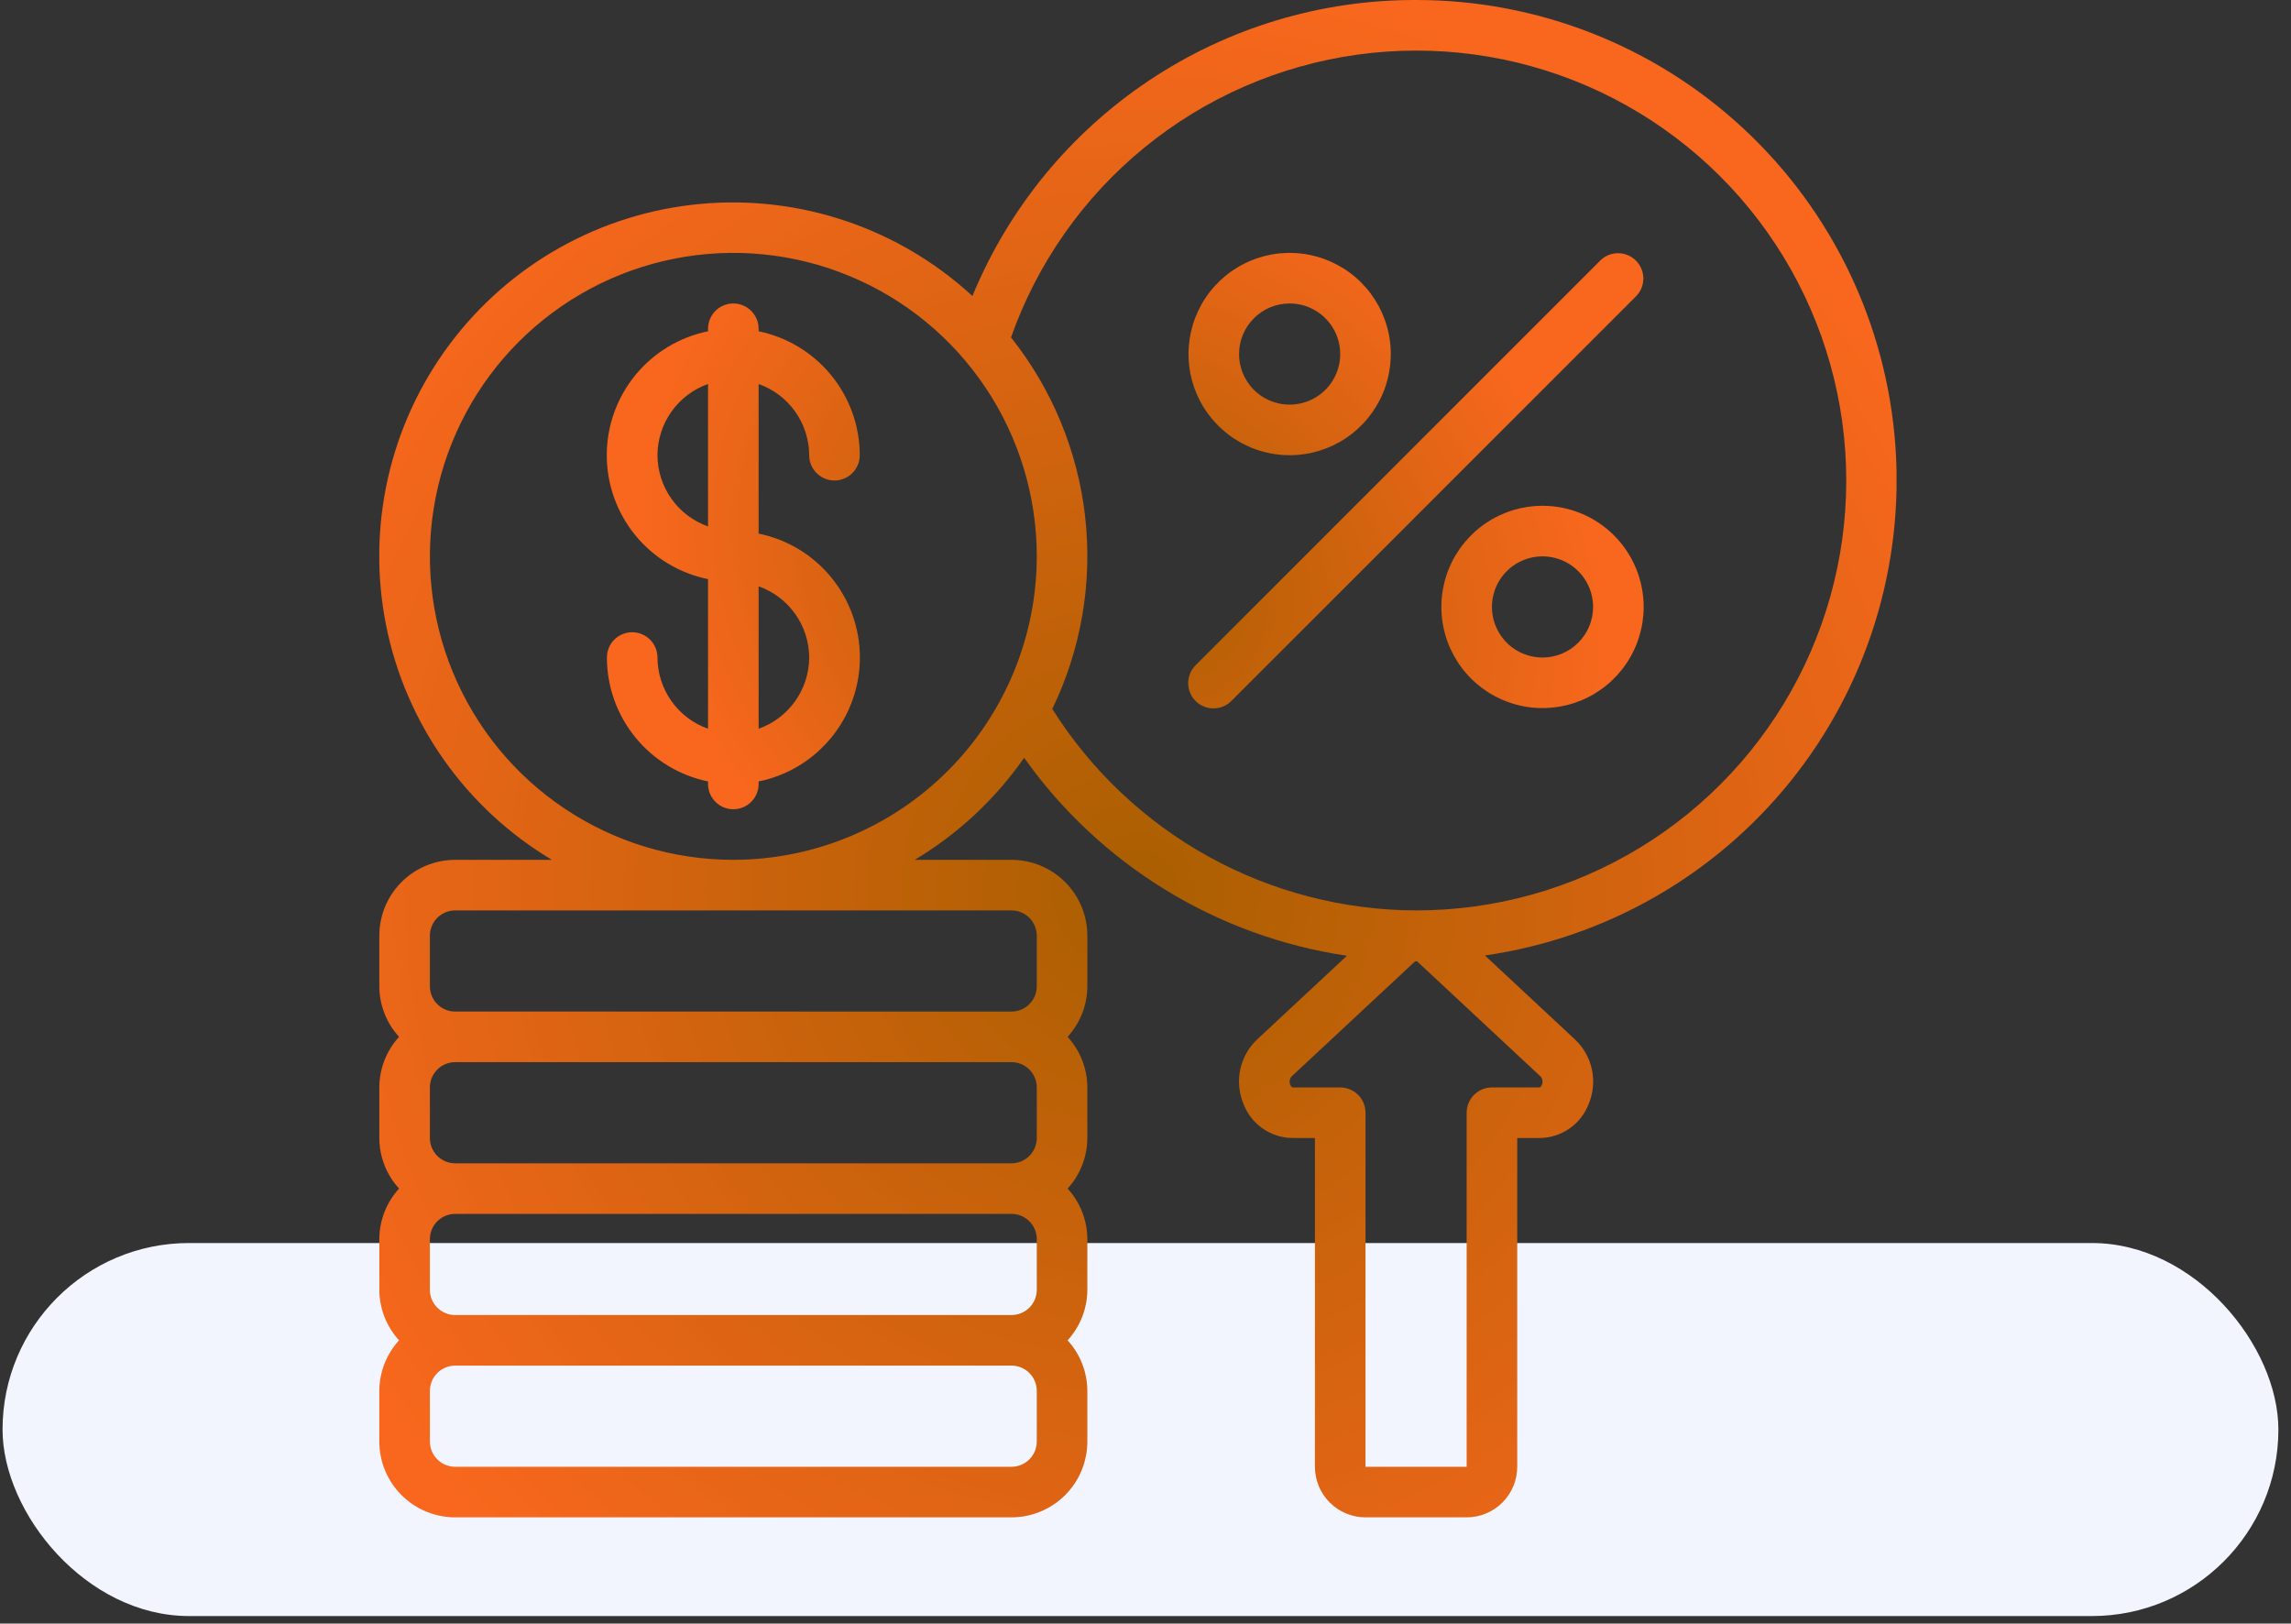 <svg width="151" height="107" viewBox="0 0 151 107" fill="none" xmlns="http://www.w3.org/2000/svg">
<rect x="0" y="0" width="151" height="107" fill="#333333" stroke="none"/>
<rect x="0.168" y="81.921" width="150" height="24.584" rx="12.292" fill="#F3F5FE"/>
<g clip-path="url(#clip0_432_560)">
<path d="M93.334 2.9763e-05C87.074 -0.019 80.949 1.826 75.742 5.3C70.534 8.774 66.478 13.721 64.092 19.508C61.692 17.296 58.854 15.613 55.762 14.568C52.67 13.523 49.393 13.139 46.143 13.441C42.894 13.743 39.743 14.724 36.897 16.321C34.05 17.918 31.571 20.095 29.62 22.712C27.668 25.328 26.288 28.325 25.569 31.509C24.85 34.692 24.807 37.991 25.444 41.193C26.081 44.394 27.384 47.425 29.267 50.091C31.151 52.757 33.573 54.997 36.377 56.667H30.001C28.675 56.667 27.403 57.194 26.465 58.131C25.527 59.069 25.001 60.341 25.001 61.667V65C25.005 66.234 25.468 67.422 26.301 68.333C25.468 69.245 25.005 70.433 25.001 71.667V75C25.005 76.234 25.468 77.422 26.301 78.333C25.468 79.245 25.005 80.433 25.001 81.667V85C25.005 86.234 25.468 87.422 26.301 88.333C25.468 89.245 25.005 90.433 25.001 91.667V95C25.001 96.326 25.527 97.598 26.465 98.536C27.403 99.473 28.675 100 30.001 100H66.667C67.993 100 69.265 99.473 70.203 98.536C71.141 97.598 71.667 96.326 71.667 95V91.667C71.663 90.433 71.2 89.245 70.367 88.333C71.2 87.422 71.663 86.234 71.667 85V81.667C71.663 80.433 71.2 79.245 70.367 78.333C71.2 77.422 71.663 76.234 71.667 75V71.667C71.663 70.433 71.2 69.245 70.367 68.333C71.2 67.422 71.663 66.234 71.667 65V61.667C71.667 60.341 71.141 59.069 70.203 58.131C69.265 57.194 67.993 56.667 66.667 56.667H60.291C63.143 54.96 65.6 52.668 67.501 49.942C69.984 53.439 73.148 56.397 76.805 58.639C80.461 60.882 84.533 62.361 88.776 62.988L82.862 68.5C82.301 69.027 81.913 69.712 81.749 70.464C81.585 71.216 81.652 72 81.942 72.713C82.188 73.384 82.634 73.963 83.22 74.372C83.806 74.781 84.503 75 85.217 75H86.667V96.667C86.667 97.551 87.019 98.399 87.644 99.024C88.269 99.649 89.117 100 90.001 100H96.667C97.551 100 98.399 99.649 99.024 99.024C99.65 98.399 100.001 97.551 100.001 96.667V75H101.451C102.165 75 102.862 74.781 103.448 74.373C104.033 73.964 104.48 73.385 104.726 72.715C105.016 72.001 105.083 71.216 104.918 70.463C104.754 69.711 104.364 69.025 103.802 68.498L97.872 62.97C105.795 61.829 112.99 57.728 118.01 51.494C123.029 45.26 125.5 37.355 124.925 29.372C124.35 21.389 120.771 13.92 114.909 8.47C109.047 3.02 101.338 -0.007 93.334 2.9763e-05ZM68.334 71.667V75C68.334 75.442 68.158 75.866 67.846 76.178C67.533 76.491 67.109 76.667 66.667 76.667H30.001C29.559 76.667 29.135 76.491 28.822 76.178C28.51 75.866 28.334 75.442 28.334 75V71.667C28.334 71.225 28.51 70.801 28.822 70.488C29.135 70.176 29.559 70 30.001 70H66.667C67.109 70 67.533 70.176 67.846 70.488C68.158 70.801 68.334 71.225 68.334 71.667ZM68.334 81.667V85C68.334 85.442 68.158 85.866 67.846 86.178C67.533 86.491 67.109 86.667 66.667 86.667H30.001C29.559 86.667 29.135 86.491 28.822 86.178C28.51 85.866 28.334 85.442 28.334 85V81.667C28.334 81.225 28.51 80.801 28.822 80.488C29.135 80.176 29.559 80 30.001 80H66.667C67.109 80 67.533 80.176 67.846 80.488C68.158 80.801 68.334 81.225 68.334 81.667ZM68.334 95C68.334 95.442 68.158 95.866 67.846 96.178C67.533 96.491 67.109 96.667 66.667 96.667H30.001C29.559 96.667 29.135 96.491 28.822 96.178C28.51 95.866 28.334 95.442 28.334 95V91.667C28.334 91.225 28.51 90.801 28.822 90.488C29.135 90.176 29.559 90 30.001 90H66.667C67.109 90 67.533 90.176 67.846 90.488C68.158 90.801 68.334 91.225 68.334 91.667V95ZM66.667 60C67.109 60 67.533 60.176 67.846 60.488C68.158 60.801 68.334 61.225 68.334 61.667V65C68.334 65.442 68.158 65.866 67.846 66.178C67.533 66.491 67.109 66.667 66.667 66.667H30.001C29.559 66.667 29.135 66.491 28.822 66.178C28.51 65.866 28.334 65.442 28.334 65V61.667C28.334 61.225 28.51 60.801 28.822 60.488C29.135 60.176 29.559 60 30.001 60H66.667ZM48.334 56.667C44.378 56.667 40.512 55.494 37.223 53.296C33.934 51.099 31.37 47.975 29.856 44.32C28.343 40.666 27.947 36.645 28.718 32.765C29.49 28.885 31.395 25.322 34.192 22.525C36.989 19.727 40.553 17.823 44.432 17.051C48.312 16.279 52.333 16.675 55.988 18.189C59.642 19.703 62.766 22.266 64.963 25.555C67.161 28.844 68.334 32.711 68.334 36.667C68.328 41.969 66.219 47.053 62.47 50.803C58.72 54.552 53.637 56.661 48.334 56.667ZM101.627 71.49C101.579 71.607 101.521 71.667 101.451 71.667H98.334C97.892 71.667 97.468 71.842 97.156 72.155C96.843 72.467 96.667 72.891 96.667 73.333V96.667H90.001V73.333C90.001 72.891 89.825 72.467 89.513 72.155C89.2 71.842 88.776 71.667 88.334 71.667H85.217C85.147 71.667 85.089 71.607 85.041 71.49C85.001 71.398 84.99 71.297 85.007 71.199C85.024 71.101 85.069 71.01 85.137 70.937L93.236 63.385C93.263 63.361 93.298 63.348 93.334 63.348C93.37 63.348 93.405 63.361 93.432 63.385L101.527 70.933C101.596 71.006 101.643 71.098 101.66 71.197C101.678 71.296 101.667 71.398 101.627 71.49ZM93.334 60C88.542 59.988 83.831 58.764 79.639 56.443C75.447 54.121 71.91 50.777 69.357 46.722C71.256 42.798 72.007 38.419 71.526 34.087C71.044 29.755 69.349 25.647 66.636 22.237C68.365 17.337 71.408 13.007 75.433 9.721C79.457 6.434 84.308 4.318 89.455 3.603C94.601 2.888 99.845 3.602 104.613 5.667C109.381 7.731 113.49 11.068 116.489 15.31C119.489 19.553 121.264 24.539 121.62 29.722C121.977 34.906 120.901 40.088 118.511 44.701C116.12 49.315 112.507 53.182 108.067 55.88C103.627 58.578 98.53 60.004 93.334 60Z" fill="url(#paint0_radial_432_560)"/>
<path d="M53.334 30C53.334 30.442 53.51 30.866 53.822 31.179C54.135 31.491 54.559 31.667 55.001 31.667C55.443 31.667 55.867 31.491 56.179 31.179C56.492 30.866 56.667 30.442 56.667 30C56.665 28.08 56 26.219 54.786 24.731C53.572 23.244 51.882 22.22 50.001 21.833V21.667C50.001 21.225 49.825 20.801 49.512 20.488C49.2 20.176 48.776 20 48.334 20C47.892 20 47.468 20.176 47.155 20.488C46.843 20.801 46.667 21.225 46.667 21.667V21.833C44.783 22.216 43.09 23.238 41.873 24.726C40.657 26.215 39.992 28.078 39.992 30C39.992 31.922 40.657 33.785 41.873 35.274C43.09 36.762 44.783 37.784 46.667 38.167V48.028C45.695 47.685 44.854 47.049 44.257 46.209C43.66 45.368 43.338 44.364 43.334 43.333C43.334 42.891 43.158 42.468 42.846 42.155C42.533 41.842 42.109 41.667 41.667 41.667C41.225 41.667 40.801 41.842 40.489 42.155C40.176 42.468 40.001 42.891 40.001 43.333C40.003 45.254 40.667 47.115 41.882 48.602C43.096 50.09 44.786 51.113 46.667 51.5V51.667C46.667 52.109 46.843 52.533 47.155 52.845C47.468 53.158 47.892 53.333 48.334 53.333C48.776 53.333 49.2 53.158 49.512 52.845C49.825 52.533 50.001 52.109 50.001 51.667V51.5C51.884 51.118 53.578 50.096 54.794 48.607C56.011 47.119 56.676 45.256 56.676 43.333C56.676 41.411 56.011 39.548 54.794 38.06C53.578 36.571 51.884 35.549 50.001 35.167V25.307C50.972 25.65 51.814 26.285 52.41 27.126C53.007 27.966 53.33 28.97 53.334 30ZM43.334 30C43.338 28.97 43.661 27.966 44.257 27.126C44.854 26.285 45.696 25.65 46.667 25.307V34.693C45.696 34.35 44.854 33.715 44.257 32.875C43.661 32.035 43.338 31.03 43.334 30ZM53.334 43.333C53.33 44.364 53.007 45.368 52.41 46.208C51.814 47.048 50.972 47.683 50.001 48.027V38.64C50.972 38.984 51.814 39.619 52.41 40.459C53.007 41.299 53.33 42.303 53.334 43.333ZM105.489 17.155L78.822 43.822C78.663 43.975 78.536 44.159 78.449 44.363C78.361 44.566 78.315 44.785 78.314 45.006C78.311 45.227 78.354 45.447 78.438 45.652C78.521 45.856 78.645 46.043 78.802 46.199C78.958 46.356 79.144 46.479 79.349 46.563C79.554 46.647 79.773 46.689 79.995 46.687C80.216 46.685 80.434 46.639 80.638 46.552C80.841 46.465 81.025 46.338 81.179 46.178L107.846 19.512C108.149 19.197 108.317 18.776 108.313 18.339C108.31 17.902 108.134 17.484 107.825 17.175C107.516 16.866 107.098 16.691 106.661 16.687C106.224 16.683 105.803 16.852 105.489 17.155ZM85.001 30C86.319 30 87.608 29.609 88.704 28.877C89.801 28.144 90.655 27.103 91.16 25.885C91.664 24.666 91.796 23.326 91.539 22.033C91.282 20.74 90.647 19.552 89.715 18.619C88.782 17.687 87.594 17.052 86.301 16.795C85.008 16.538 83.668 16.67 82.449 17.174C81.231 17.679 80.19 18.533 79.457 19.63C78.725 20.726 78.334 22.015 78.334 23.333C78.334 25.102 79.036 26.797 80.287 28.047C81.537 29.298 83.232 30 85.001 30ZM85.001 20C85.66 20 86.304 20.196 86.852 20.562C87.401 20.928 87.828 21.449 88.08 22.058C88.332 22.667 88.398 23.337 88.27 23.984C88.141 24.63 87.824 25.224 87.358 25.69C86.891 26.157 86.297 26.474 85.651 26.603C85.004 26.731 84.334 26.665 83.725 26.413C83.116 26.161 82.595 25.733 82.229 25.185C81.863 24.637 81.667 23.993 81.667 23.333C81.667 22.449 82.018 21.602 82.644 20.976C83.269 20.351 84.117 20 85.001 20ZM101.667 33.333C100.349 33.333 99.06 33.724 97.963 34.457C96.867 35.19 96.013 36.231 95.508 37.449C95.003 38.667 94.871 40.008 95.129 41.301C95.386 42.594 96.021 43.782 96.953 44.714C97.885 45.647 99.073 46.281 100.367 46.539C101.66 46.796 103 46.664 104.218 46.159C105.437 45.655 106.478 44.8 107.21 43.704C107.943 42.608 108.334 41.319 108.334 40C108.334 38.232 107.632 36.536 106.381 35.286C105.131 34.036 103.435 33.333 101.667 33.333ZM101.667 43.333C101.008 43.333 100.363 43.138 99.815 42.772C99.267 42.405 98.84 41.885 98.588 41.276C98.335 40.667 98.269 39.996 98.398 39.35C98.526 38.703 98.844 38.109 99.31 37.643C99.776 37.177 100.37 36.859 101.017 36.731C101.664 36.602 102.334 36.668 102.943 36.92C103.552 37.173 104.073 37.6 104.439 38.148C104.805 38.696 105.001 39.341 105.001 40C105.001 40.884 104.649 41.732 104.024 42.357C103.399 42.982 102.551 43.333 101.667 43.333Z" fill="url(#paint1_radial_432_560)"/>
</g>
<defs>
<radialGradient id="paint0_radial_432_560" cx="0" cy="0" r="1" gradientUnits="userSpaceOnUse" gradientTransform="translate(75.001 58.662) rotate(44.679) scale(60.242 60.238)">
<stop stop-color="#A95F00"/>
<stop offset="1" stop-color="#F8671D"/>
</radialGradient>
<radialGradient id="paint1_radial_432_560" cx="0" cy="0" r="1" gradientUnits="userSpaceOnUse" gradientTransform="translate(74.163 38.176) rotate(27.95) scale(33.137 27.439)">
<stop stop-color="#A95F00"/>
<stop offset="1" stop-color="#F8671D"/>
</radialGradient>
<clipPath id="clip0_432_560">
<rect width="100" height="100" fill="white" transform="translate(25)"/>
</clipPath>
</defs>
</svg>
